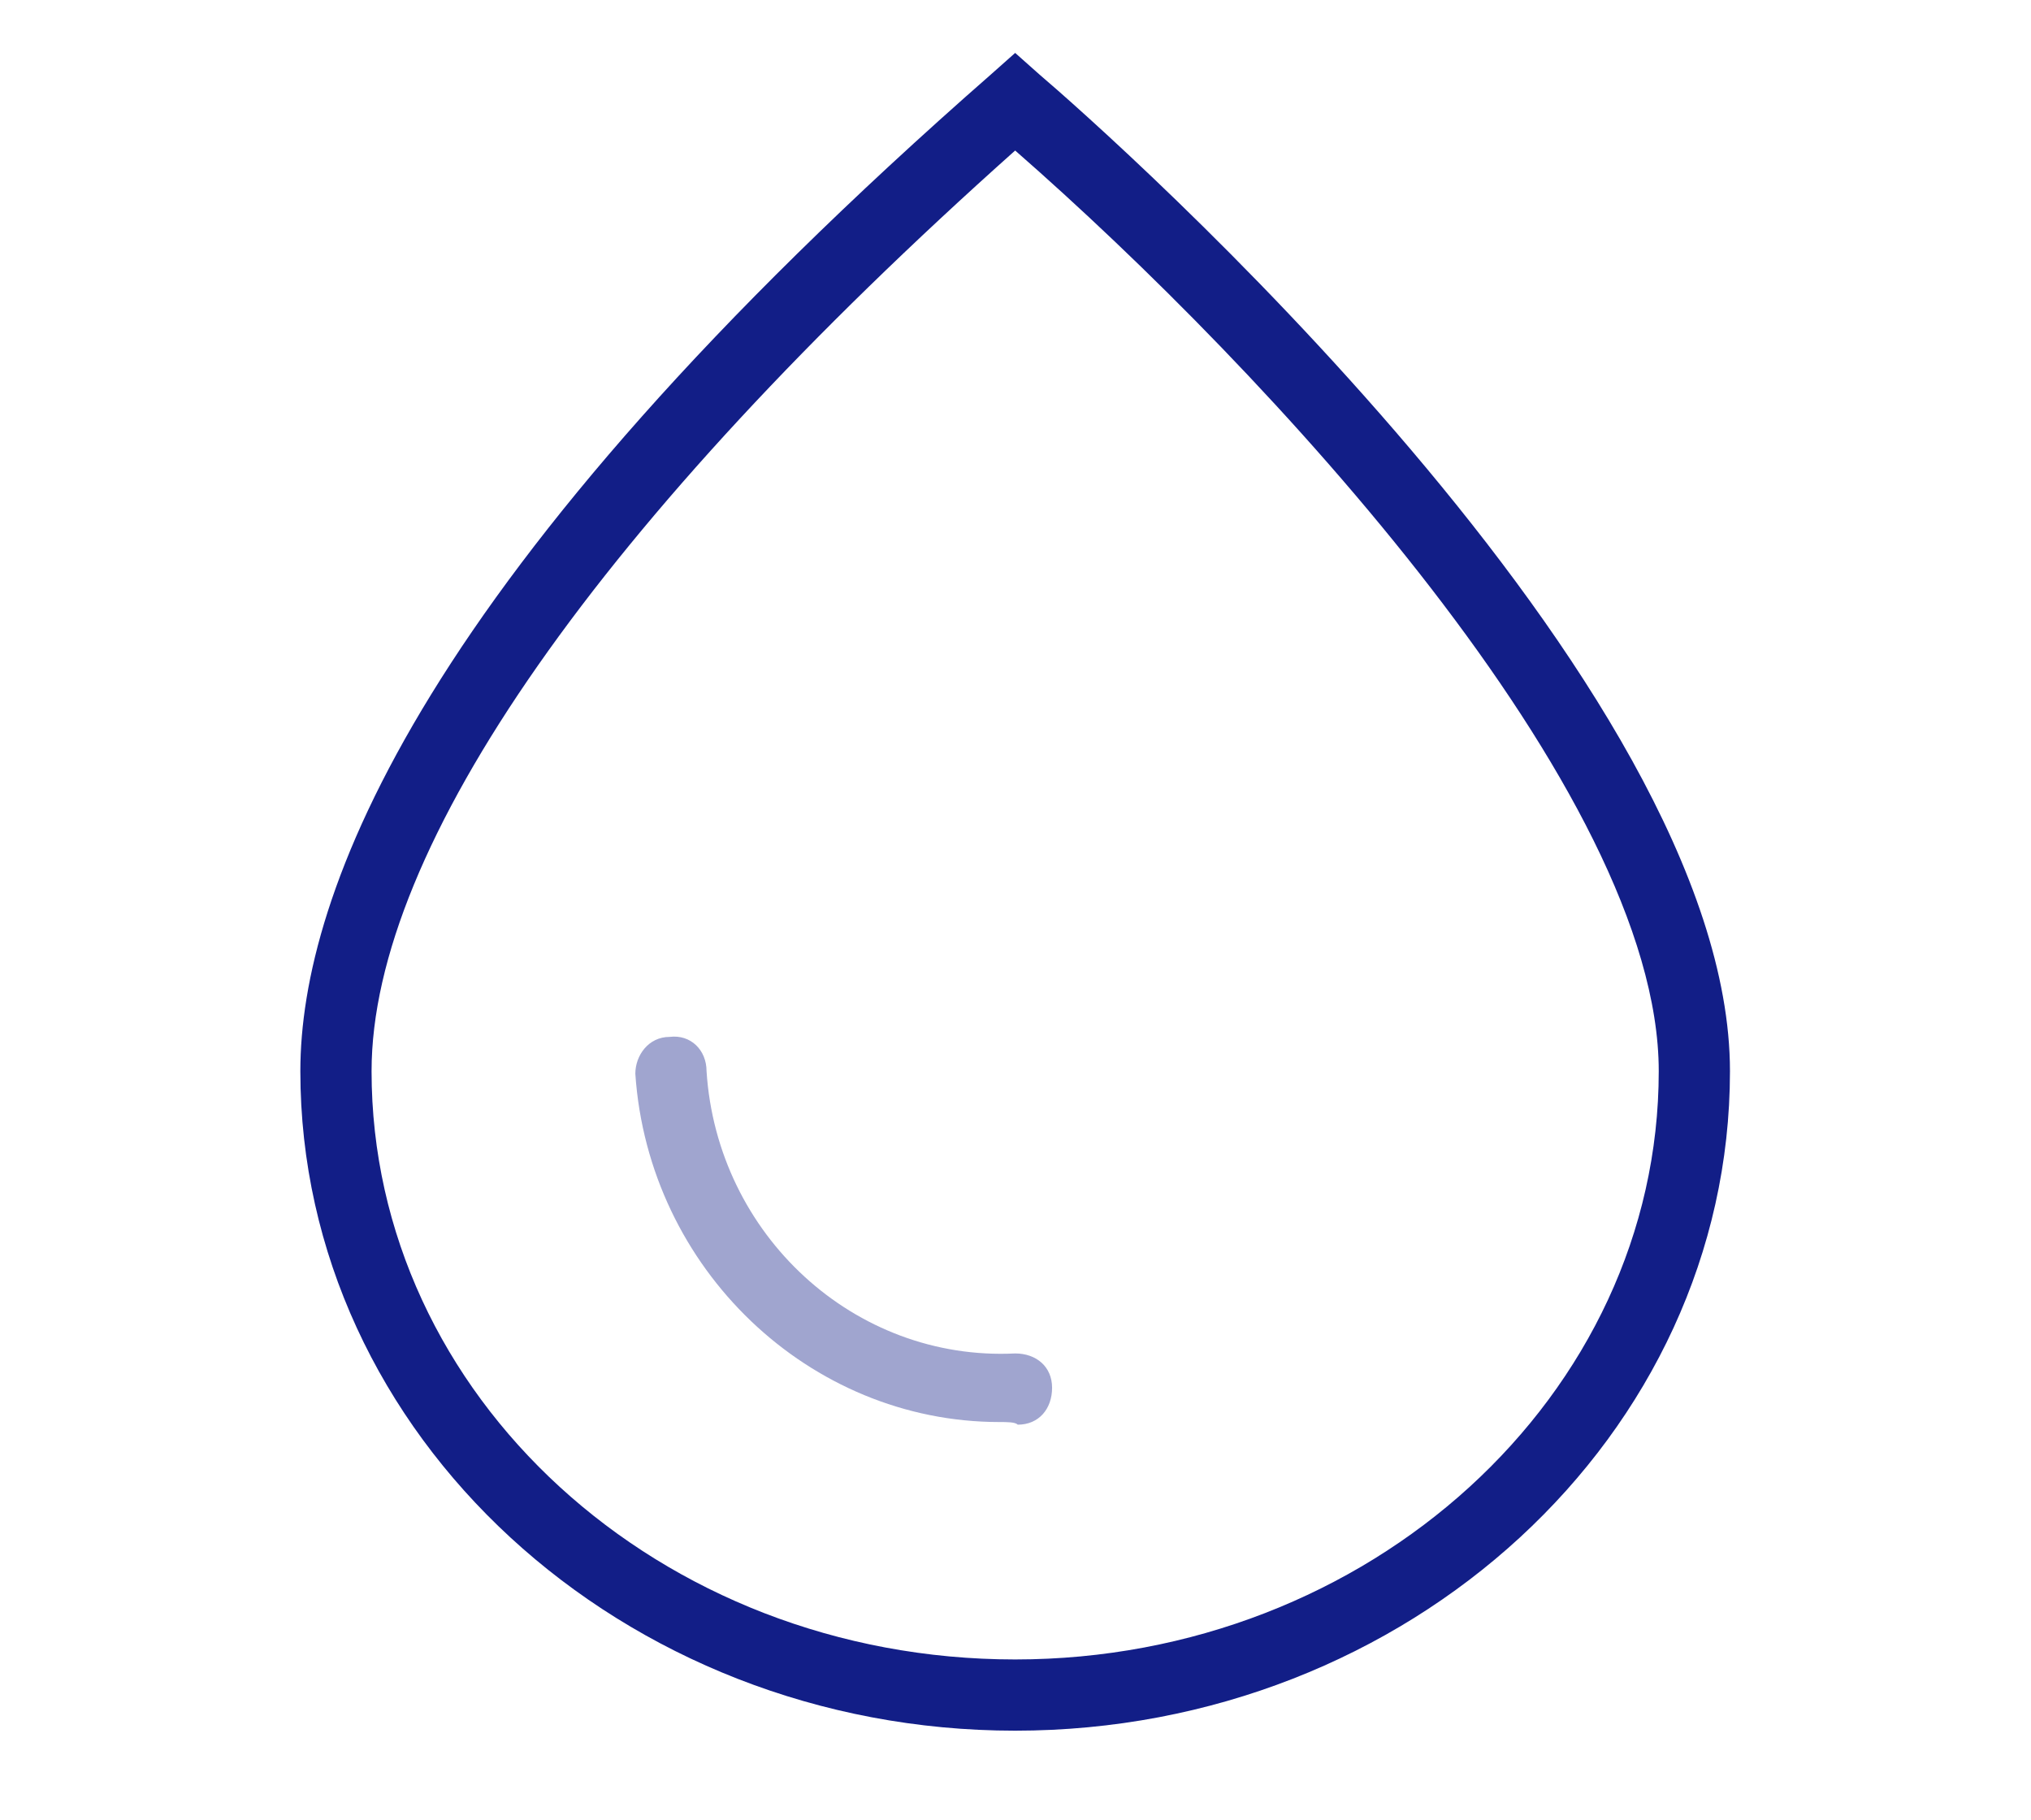 <?xml version="1.0" encoding="utf-8"?>
<!-- Generator: Adobe Illustrator 27.0.1, SVG Export Plug-In . SVG Version: 6.00 Build 0)  -->
<svg version="1.1" id="Livello_1" xmlns="http://www.w3.org/2000/svg" xmlns:xlink="http://www.w3.org/1999/xlink" x="0px" y="0px"
	 viewBox="0 0 77 69" style="enable-background:new 0 0 77 69;" xml:space="preserve">
<style type="text/css">
	.st0{fill:#121E87;}
	.st1{fill:#A0A5CF;}
</style>
<g>
	<g id="Angiologia">
		<g id="Angiologia_unexpanded_icon" transform="translate(-229.113 -234.094)">
			<path class="st0" d="M267.6,299.7c-14.9,0-27.1-11.2-27.1-25c0-6.7,4.5-18.8,26.2-37.8l0.9-0.8l0.9,0.8
				c2.7,2.3,26.2,23.1,26.2,37.8C294.7,288.5,282.5,299.7,267.6,299.7z M267.6,239.8c-15.7,14-24.4,26.4-24.4,34.9
				c0,12.3,10.9,22.3,24.4,22.3c13.4,0,24.4-10,24.4-22.3C292,264.1,277.1,248.1,267.6,239.8z"/>
			<path class="st1" d="M267,288c-7.2,0-13.3-5.8-13.8-13.2c0-0.7,0.5-1.4,1.3-1.4c0.8-0.1,1.4,0.5,1.4,1.3
				c0.4,6.2,5.6,11,11.7,10.7c0.8,0,1.4,0.5,1.4,1.3s-0.5,1.4-1.3,1.4C267.6,288,267.3,288,267,288z"/>
		</g>
	</g>
</g>
</svg>
